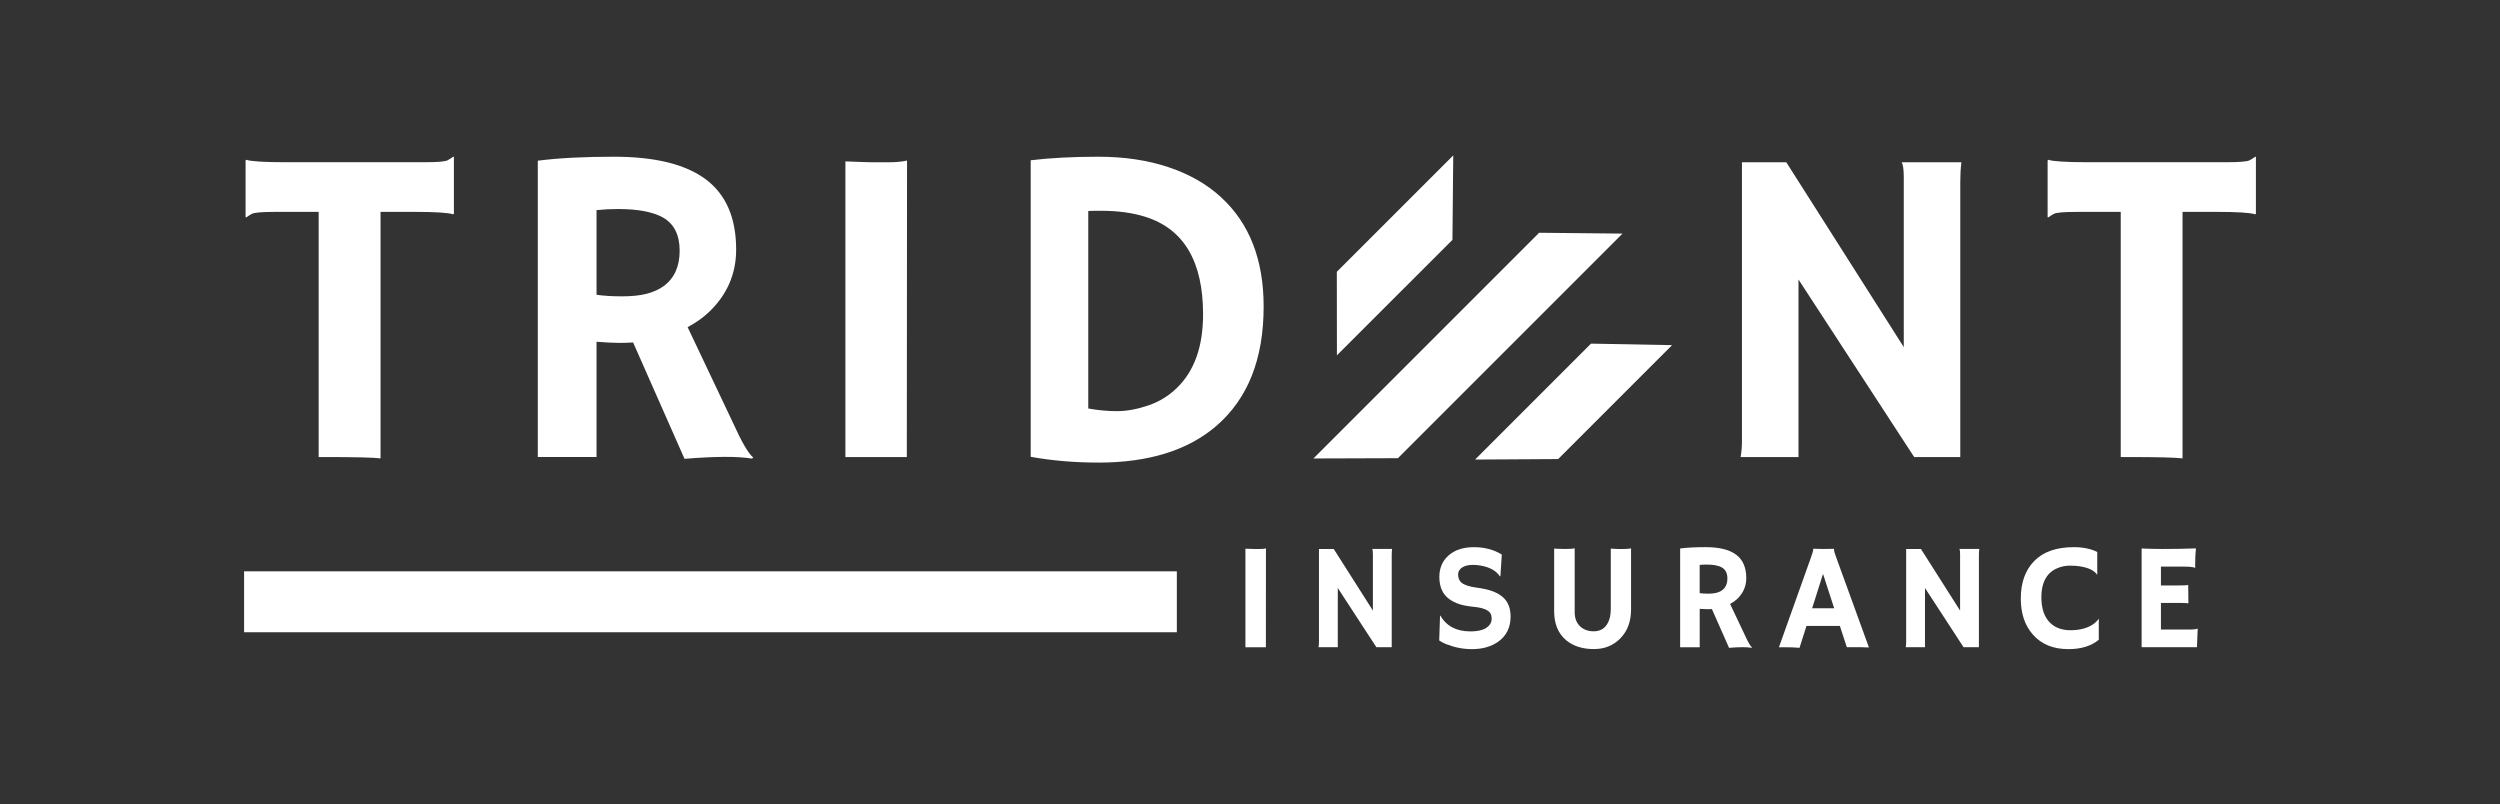 <svg xmlns="http://www.w3.org/2000/svg" id="Layer_4" viewBox="0 0 805.23 259.11"><rect x="0" y="0" width="805.23" height="259.11" fill="#333333" stroke="none"/><defs><style>.cls-1{fill:#fff;}</style></defs><polygon class="cls-1" points="450.25 147.58 423.04 147.67 495.74 74.97 522.59 75.24 450.25 147.58"></polygon><polygon class="cls-1" points="501.87 147.86 475.11 148.02 512.45 110.68 538.56 111.17 501.87 147.86"></polygon><polygon class="cls-1" points="430.61 114.45 430.58 87.54 468.08 50.05 467.82 77.25 430.61 114.45"></polygon><path class="cls-1" d="M122.55,147.64c-2.28-.29-8.16-.43-17.63-.43h-2.28v-78.96h-14.13c-4.19,0-6.66.21-7.42.64s-1.36.81-1.78,1.14l-.21-.07v-18.28l.21-.21c1.57.52,5.81.78,12.71.78h44.76c4.19,0,6.66-.21,7.42-.64s1.36-.81,1.79-1.14l.21.07v18.28l-.21.21c-1.57-.52-5.81-.79-12.71-.79h-10.71v79.38Z"></path><path class="cls-1" d="M203.92,110.3c-1.43.1-2.95.14-4.57.14s-4.02-.12-7.21-.36v37.12h-18.92V51.76c6.66-.86,14.85-1.28,24.56-1.28,13.23,0,23.09,2.44,29.59,7.32,6.5,4.88,9.74,12.41,9.74,22.59,0,7.9-2.97,14.66-8.92,20.27-1.95,1.81-4.19,3.38-6.71,4.71l14.56,30.7c2.86,6.33,5.04,10.09,6.57,11.28l-.36.36c-4.62-.76-11.87-.74-21.77.07l-16.56-37.48ZM199.14,67.32c-2.43,0-4.76.12-7,.36v27.27c2.33.33,5.07.5,8.21.5s5.78-.27,7.92-.82c2.14-.55,4-1.39,5.57-2.53,3.38-2.52,5.07-6.31,5.07-11.35s-1.76-8.59-5.28-10.64c-3.28-1.86-8.11-2.78-14.49-2.78Z"></path><path class="cls-1" d="M272.3,51.98c4.76.19,7.64.29,8.64.29h5.14c2.52,0,4.54-.19,6.07-.57l-.07,95.52h-19.78V51.98Z"></path><path class="cls-1" d="M353.75,148.99c-7.71,0-14.97-.62-21.77-1.86V51.62c6.28-.76,13.58-1.14,21.88-1.14s15.82,1.13,22.56,3.39c6.73,2.26,12.36,5.49,16.88,9.67,9.14,8.38,13.71,20.11,13.71,35.2,0,16.89-5.09,29.72-15.28,38.48-9.14,7.85-21.8,11.78-37.98,11.78ZM350.53,131.57c3.09.57,6.19.86,9.28.86s6.42-.61,9.99-1.82c3.57-1.21,6.66-3.11,9.28-5.68,5.62-5.43,8.42-13.33,8.42-23.7,0-17.04-6.21-27.51-18.63-31.41-4.09-1.28-8.83-1.93-14.21-1.93h-1.93c-.71,0-1.45.02-2.21.07v63.61Z"></path><path class="cls-1" d="M560.64,147.21c.29-1.62.43-3.38.43-5.28V52.26h14.28l37.84,59.54v-54.68c0-2.62-.24-4.23-.71-4.85h19.27c-.24,1.9-.36,4-.36,6.28v88.66h-14.85l-37.26-57.18v57.18h-18.63Z"></path><path class="cls-1" d="M702.98,147.64c-2.28-.29-8.16-.43-17.63-.43h-2.28v-78.96h-14.13c-4.19,0-6.66.21-7.42.64-.76.43-1.36.81-1.79,1.14l-.21-.07v-18.28l.21-.21c1.57.52,5.81.78,12.71.78h44.76c4.19,0,6.66-.21,7.42-.64.76-.43,1.36-.81,1.78-1.14l.21.07v18.28l-.21.21c-1.57-.52-5.81-.79-12.71-.79h-10.71v79.38Z"></path><path class="cls-1" d="M401.14,176.73c1.59.06,2.55.1,2.88.1h1.71c.84,0,1.51-.06,2.02-.19l-.02,31.84h-6.59v-31.74Z"></path><path class="cls-1" d="M424.69,208.47c.09-.54.14-1.13.14-1.76v-29.89h4.76l12.61,19.84v-18.23c0-.87-.08-1.41-.24-1.62h6.42c-.08.63-.12,1.33-.12,2.09v29.55h-4.95l-12.42-19.06v19.06h-6.21Z"></path><path class="cls-1" d="M483.72,178.58l-.45,7-.17.05c-1.17-1.76-3.17-2.9-6-3.43-.89-.17-1.74-.26-2.56-.26s-1.52.07-2.09.21-1.07.35-1.49.62c-.87.57-1.31,1.32-1.31,2.24,0,1.21.38,2.11,1.14,2.71.95.73,2.53,1.24,4.74,1.54,2.2.29,3.97.69,5.31,1.2,1.33.51,2.43,1.15,3.28,1.93,1.62,1.46,2.43,3.52,2.43,6.19,0,3.49-1.32,6.18-3.95,8.07-2.25,1.62-5.09,2.43-8.52,2.43-2.76,0-5.49-.52-8.19-1.57-.89-.35-1.66-.75-2.33-1.21l.26-7.95.1-.07c1.97,3.39,5.19,5.09,9.68,5.09,3.19,0,5.3-.77,6.33-2.31.35-.52.52-1.11.52-1.75s-.1-1.17-.31-1.59c-.21-.42-.55-.78-1.02-1.08-.92-.6-2.47-1.01-4.64-1.21-2.17-.21-3.95-.59-5.33-1.17-1.38-.57-2.48-1.28-3.31-2.12-1.49-1.52-2.24-3.65-2.24-6.38s.99-5.11,2.97-6.85c2.02-1.78,4.73-2.67,8.15-2.67s6.41.79,8.98,2.36Z"></path><path class="cls-1" d="M518.83,176.7c.98.08,1.8.12,2.45.12h1.98c.67,0,1.36-.06,2.09-.19v19.68c0,3.9-1.18,7.04-3.55,9.4-2.24,2.24-5.04,3.35-8.42,3.35-3.7,0-6.69-.96-8.97-2.88-2.56-2.16-3.83-5.27-3.83-9.33v-20.15c1.32.08,2.56.12,3.72.12s2.13-.06,2.89-.19v20.53c0,2,.61,3.55,1.83,4.66,1.14,1.02,2.57,1.52,4.28,1.52,2.54,0,4.23-1.3,5.07-3.9.3-.94.45-2.09.45-3.47v-19.27Z"></path><path class="cls-1" d="M551.38,196.17c-.48.03-.98.05-1.52.05s-1.34-.04-2.4-.12v12.37h-6.3v-31.81c2.22-.29,4.95-.43,8.19-.43,4.41,0,7.7.81,9.86,2.44,2.17,1.63,3.25,4.14,3.25,7.53,0,2.63-.99,4.89-2.97,6.76-.65.6-1.4,1.13-2.24,1.57l4.85,10.23c.95,2.11,1.68,3.36,2.19,3.76l-.12.12c-1.54-.25-3.96-.25-7.26.02l-5.52-12.49ZM549.78,181.84c-.81,0-1.59.04-2.33.12v9.09c.78.11,1.69.17,2.74.17s1.93-.09,2.64-.27,1.33-.46,1.86-.84c1.13-.84,1.69-2.1,1.69-3.78s-.59-2.86-1.76-3.55c-1.09-.62-2.7-.93-4.83-.93Z"></path><path class="cls-1" d="M579.64,208.66c-1.36-.13-2.96-.19-4.78-.19h-1.88l10.35-29.01c.46-1.3.69-2.06.69-2.27s0-.34-.02-.39l.02-.05c1.03.05,2.13.07,3.28.07.95,0,2.09-.02,3.43-.05l.02.05c-.03.06-.05.15-.05.26,0,.3.24,1.1.71,2.4l10.56,29.05c-.32-.01-.69-.02-1.12-.02l-1.24-.05h-4.76l-2.24-6.85h-10.76l-2.24,7.04ZM590.77,195.91l-3.59-11.06-3.5,11.06h7.09Z"></path><path class="cls-1" d="M613.82,208.47c.1-.54.14-1.13.14-1.76v-29.89h4.76l12.61,19.84v-18.23c0-.87-.08-1.41-.24-1.62h6.42c-.08.63-.12,1.33-.12,2.09v29.55h-4.95l-12.42-19.06v19.06h-6.21Z"></path><path class="cls-1" d="M667.92,176.23c2.97,0,5.5.52,7.59,1.55v7.28l-.05.05c-.89-1.36-2.76-2.27-5.62-2.71-.84-.14-1.9-.21-3.19-.21s-2.55.24-3.78.73c-1.24.48-2.25,1.17-3.05,2.06-1.54,1.73-2.31,4.2-2.31,7.4,0,3.73.98,6.5,2.93,8.33,1.62,1.52,3.76,2.28,6.42,2.28,3.01,0,5.46-.64,7.33-1.93.68-.46,1.26-1.03,1.74-1.71l.07.05v6.66c-2.43,2.02-5.7,3.02-9.8,3.02-4.84,0-8.63-1.54-11.37-4.62-2.63-2.94-3.95-6.82-3.95-11.66,0-5.12,1.44-9.16,4.33-12.11,2.92-2.97,7.15-4.45,12.71-4.45Z"></path><path class="cls-1" d="M705.72,202.76c.98,0,1.67-.09,2.05-.29l.09.02-.24,5.97h-17.82v-31.81c.43.03.9.06,1.43.07l1.67.05c1.11.03,2.32.05,3.62.05,3.63,0,7.23-.06,10.78-.19-.17,1.4-.26,3.26-.26,5.59,0,.25.01.44.05.57l-.05.07c-.83-.24-2-.36-3.52-.36h-7.5v6.07h5.64c1.74,0,2.79-.05,3.14-.14l.07,5.88c-.76-.08-1.74-.12-2.95-.12h-5.9v8.57h9.71Z"></path><rect class="cls-1" x="78.62" y="184.02" width="300.43" height="19.62"></rect></svg>